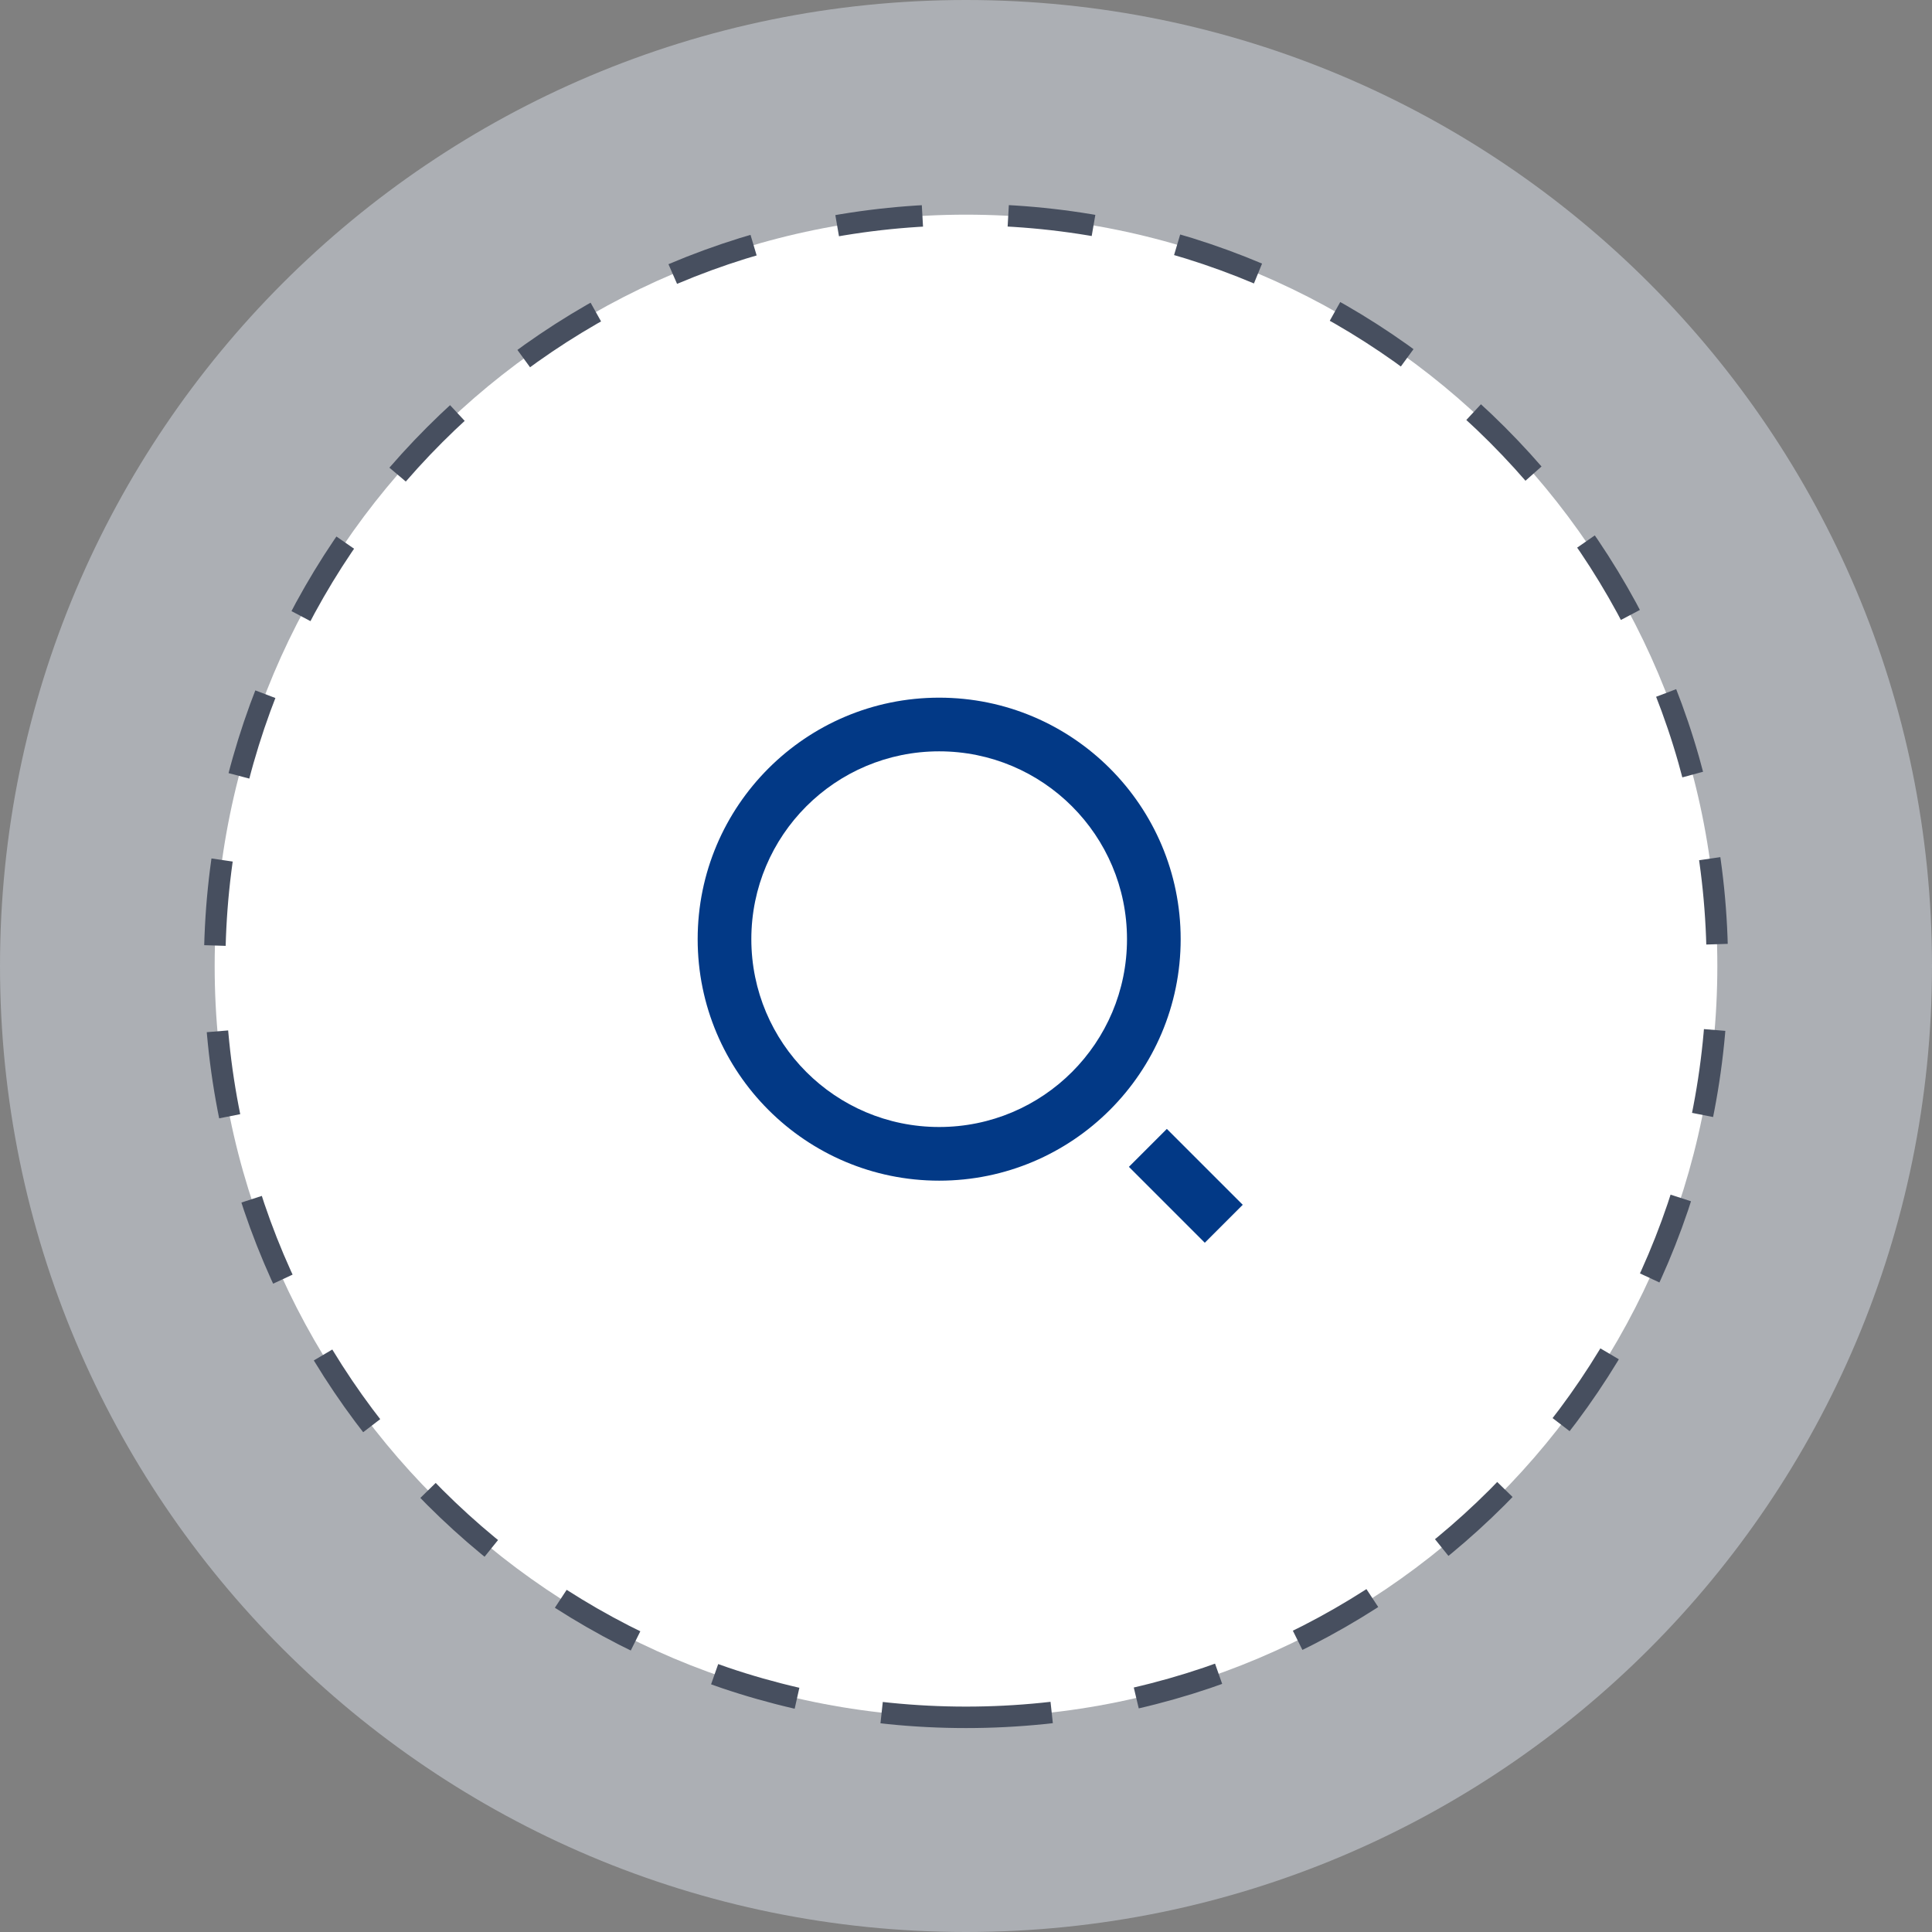 <svg width="90" height="90" viewBox="0 0 90 90" fill="none" xmlns="http://www.w3.org/2000/svg">
<rect x="0" y="0" width="90" height="90" fill="#808080" stroke="none"/>
<path opacity="0.5" fill-rule="evenodd" clip-rule="evenodd" d="M45 90C69.853 90 90 69.853 90 45C90 20.147 69.853 0 45 0C20.147 0 0 20.147 0 45C0 69.853 20.147 90 45 90Z" fill="#D9DEE8"/>
<path fill-rule="evenodd" clip-rule="evenodd" d="M45 80C64.33 80 80 64.33 80 45C80 25.67 64.33 10 45 10C25.67 10 10 25.67 10 45C10 64.33 25.67 80 45 80Z" fill="white" stroke="#474F5F" stroke-dasharray="4 4"/>
<path d="M43.75 32.5C49.96 32.5 55 37.54 55 43.75C55 49.96 49.96 55 43.75 55C37.54 55 32.5 49.96 32.5 43.75C32.5 37.54 37.54 32.5 43.75 32.5ZM43.75 52.5C48.584 52.5 52.5 48.584 52.5 43.75C52.5 38.915 48.584 35 43.75 35C38.915 35 35 38.915 35 43.75C35 48.584 38.915 52.5 43.75 52.5ZM54.356 52.589L57.892 56.124L56.124 57.892L52.589 54.356L54.356 52.589Z" fill="#023986"/>
</svg>
